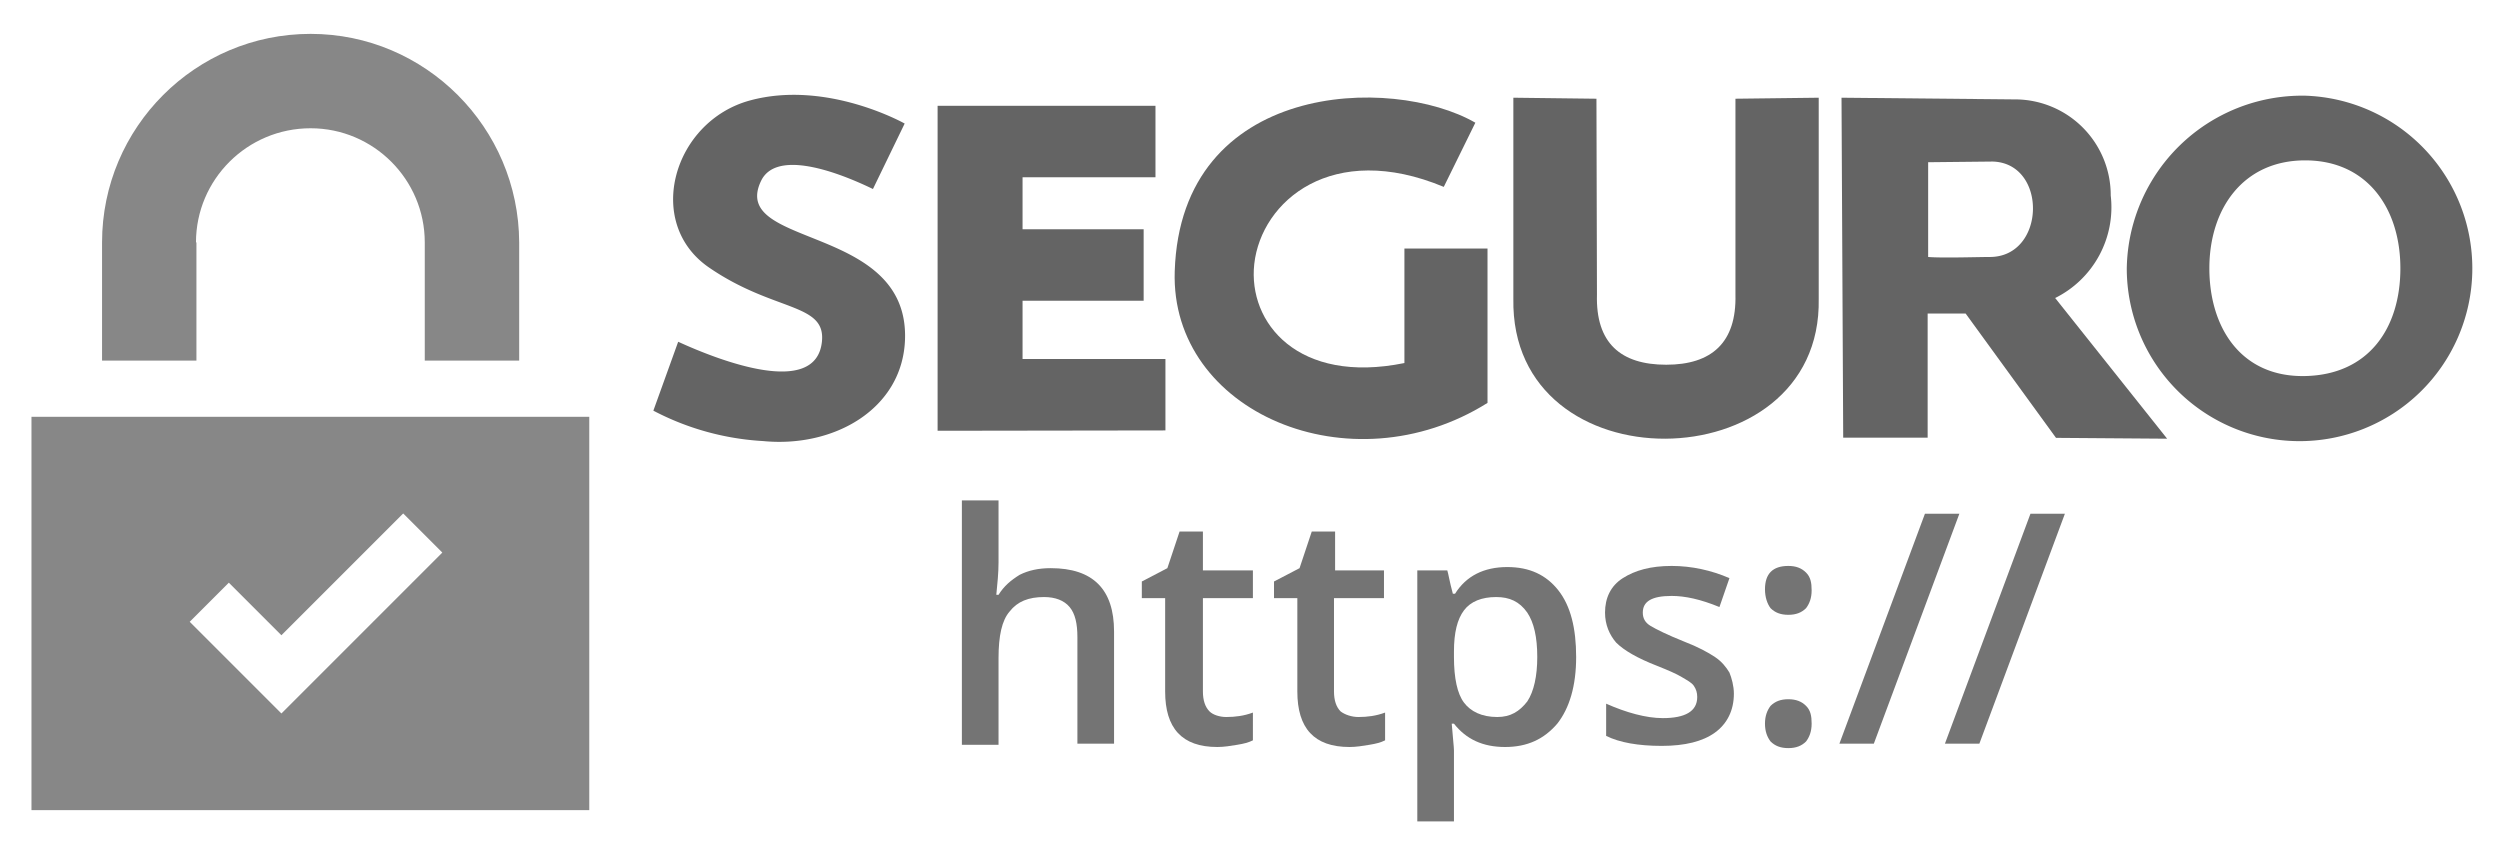 <svg viewBox="0 0 76.972 26.333" xmlns="http://www.w3.org/2000/svg">
    <g transform="matrix(1, 0, 0, 1, -2.759, 0)">
        <path d="M 3.728 24.942 L 20.902 24.942 L 20.902 12.833 L 3.728 12.833 L 3.728 24.942 Z M 11.423 19.559 L 15.173 15.809 L 16.377 17.013 L 11.423 21.967 L 8.6 19.144 L 9.804 17.94 L 11.423 19.559 Z M 8.793 7.464 C 8.793 5.526 10.371 3.949 12.322 3.949 C 14.26 3.949 15.837 5.526 15.837 7.464 L 15.837 11.103 L 18.744 11.103 L 18.744 7.464 C 18.73 3.921 15.851 1.043 12.322 1.043 C 8.78 1.043 5.901 3.921 5.901 7.464 L 5.901 11.103 L 8.807 11.103 L 8.807 7.464 L 8.793 7.464 Z" style="fill: rgb(135, 135, 135);"></path>
    </g>
    <g transform="matrix(0.52, 0, 0, 0.52, 20.116, -12.836)">
        <path d="M97.8,30.35A10.23,10.23,0,1,1,87.24,40.57,10.39,10.39,0,0,1,97.8,30.35m0,3.83c3.69,0,5.64,2.86,5.64,6.39s-1.86,6.3-5.64,6.38-5.67-2.85-5.67-6.38,2-6.39,5.67-6.39" style="fill-rule: evenodd; fill: rgb(100, 100, 100);" fill="#747474"></path>
        <path d="M70.35,30.47l10.23.1a5.67,5.67,0,0,1,5.71,5.69A6,6,0,0,1,83,42.33h0l6.63,8.33-6.58-.05L77.7,43.25l-2.25,0,0,7.35h-5Zm5.13,3.82V39.9c.82.07,3,0,3.65,0,3.33,0,3.43-5.57.16-5.65Z" style="fill-rule: evenodd; fill: rgb(100, 100, 100);" fill="#747474"></path>
        <path d="M13,35.88,14.88,32s-4.6-2.6-9.15-1.37-6.29,7.24-2.44,9.89,6.94,2.08,6.69,4.4c-.35,3.31-6,1.15-8.51,0L0,49A15.9,15.9,0,0,0,6.5,50.8c4.2.41,8.25-1.9,8.4-6,.25-6.9-10.46-5.4-8.52-9.41.85-1.76,4.11-.73,6.63.49" style="fill-rule: evenodd; fill: rgb(100, 100, 100);"></path>
        <polygon points="29.73 30.95 29.73 35.18 21.86 35.18 21.86 38.26 29.03 38.26 29.03 42.49 21.86 42.49 21.86 45.94 30.32 45.94 30.32 50.17 16.83 50.19 16.83 30.95 29.73 30.95" style="fill-rule: evenodd; fill: rgb(100, 100, 100);" fill="#747474"></polygon>
        <path d="M46.8,35.75C40.2,33,36,36.58,35.58,40.31c-.39,3.5,2.61,7.15,8.89,5.87l0-6.78h4.92l0,9.14c-8.11,5.09-18.79.55-18.52-7.79.36-11.28,12.87-11.64,17.8-8.8Z" style="fill-rule: evenodd; fill: rgb(100, 100, 100);" fill="#747474"></path>
        <path d="M55.84,30.53l-4.92-.06v11.9c-.1,5.6,4.45,8.31,9,8.29S69.11,47.9,69,42.37V30.47l-4.93.06,0,11.6c.07,2.84-1.41,4.15-4.1,4.15S55.79,45,55.87,42.13Z" style="fill-rule: evenodd; fill: rgb(100, 100, 100);"></path>
    </g>
    <g transform="matrix(0.342, 0, 0, 0.342, 22.433, -4.224)">
        <path d="M34.7,79.3h-3.3v-9.6c0-1.2-0.2-2.1-0.7-2.7c-0.5-0.6-1.3-0.9-2.3-0.9c-1.4,0-2.4,0.4-3.1,1.3
    c-0.7,0.8-1,2.2-1,4.2v7.8h-3.3v-22h3.3v5.6c0,0.9-0.1,1.9-0.2,2.9h0.2c0.5-0.8,1.1-1.3,1.9-1.8c0.8-0.4,1.7-0.6,2.8-0.6
    c3.8,0,5.7,1.9,5.7,5.7V79.3z" fill="#747474"></path>
        <path d="M44.8,76.9c0.8,0,1.6-0.1,2.4-0.4V79c-0.4,0.2-0.8,0.3-1.4,0.4c-0.6,0.1-1.2,0.2-1.8,0.2c-3.2,0-4.7-1.7-4.7-5
    v-8.4h-2.1v-1.5l2.3-1.2l1.1-3.3h2.1v3.5h4.5v2.5h-4.5v8.4c0,0.8,0.2,1.4,0.6,1.8C43.6,76.7,44.2,76.9,44.8,76.9z" fill="#747474"></path>
        <path d="M56.7,76.9c0.8,0,1.6-0.1,2.4-0.4V79c-0.4,0.2-0.8,0.3-1.4,0.4c-0.6,0.1-1.2,0.2-1.8,0.2c-3.2,0-4.7-1.7-4.7-5
    v-8.4h-2.1v-1.5l2.3-1.2l1.1-3.3h2.1v3.5H59v2.5h-4.5v8.4c0,0.8,0.2,1.4,0.6,1.8C55.5,76.7,56.1,76.9,56.7,76.9z" fill="#747474"></path>
        <path d="M69.9,79.6c-2,0-3.5-0.7-4.6-2.1h-0.2c0.1,1.3,0.2,2.1,0.2,2.4v6.4H62V63.7h2.7c0.1,0.3,0.2,1,0.5,2.1h0.2
    c1-1.6,2.6-2.4,4.7-2.4c2,0,3.5,0.7,4.6,2.1s1.6,3.4,1.6,6s-0.6,4.6-1.7,6C73.4,78.9,71.9,79.6,69.9,79.6z M69.1,66.1
    c-1.3,0-2.3,0.4-2.9,1.2c-0.6,0.8-0.9,2-0.9,3.7v0.5c0,1.9,0.3,3.3,0.9,4.1s1.6,1.3,3,1.3c1.2,0,2-0.5,2.7-1.4
    c0.6-0.9,0.9-2.3,0.9-4c0-1.8-0.3-3.1-0.9-4C71.2,66.5,70.3,66.1,69.1,66.1z" fill="#747474"></path>
        <path d="M90.5,74.8c0,1.5-0.6,2.7-1.7,3.5c-1.1,0.8-2.7,1.2-4.8,1.2c-2.1,0-3.8-0.3-5-0.9v-2.9
    c1.8,0.8,3.6,1.3,5.1,1.3c2,0,3.1-0.6,3.1-1.9c0-0.4-0.1-0.7-0.3-1s-0.6-0.5-1.1-0.8c-0.5-0.3-1.2-0.6-2.2-1
    c-1.8-0.7-3-1.4-3.7-2.1c-0.6-0.7-1-1.6-1-2.7c0-1.3,0.5-2.4,1.6-3.1c1.1-0.7,2.5-1.1,4.4-1.1c1.8,0,3.6,0.4,5.2,1.1L89.2,67
    c-1.7-0.7-3.1-1-4.3-1c-1.8,0-2.6,0.5-2.6,1.5c0,0.5,0.2,0.9,0.7,1.2c0.5,0.3,1.5,0.8,3,1.4c1.3,0.5,2.2,1,2.8,1.4
    c0.6,0.4,1,0.9,1.3,1.4C90.3,73.4,90.5,74.1,90.5,74.8z" fill="#747474"></path>
        <path d="M93.3,65.4c0-1.4,0.7-2.1,2.1-2.1c0.7,0,1.2,0.2,1.6,0.6s0.5,0.9,0.5,1.6c0,0.7-0.2,1.2-0.5,1.6
    c-0.4,0.4-0.9,0.6-1.6,0.6c-0.7,0-1.2-0.2-1.6-0.6C93.5,66.7,93.3,66.1,93.3,65.4z M93.3,77.5c0-0.7,0.2-1.2,0.5-1.6
    c0.4-0.4,0.9-0.6,1.6-0.6c0.7,0,1.2,0.2,1.6,0.6c0.4,0.4,0.5,0.9,0.5,1.6c0,0.7-0.2,1.2-0.5,1.6c-0.4,0.4-0.9,0.6-1.6,0.6
    c-0.7,0-1.2-0.2-1.6-0.6C93.5,78.7,93.3,78.2,93.3,77.5z" fill="#747474"></path>
        <path d="M110.8,58.6l-7.7,20.7H100l7.7-20.7H110.8z" fill="#747474"></path>
        <path d="M120.3,58.6l-7.7,20.7h-3.1l7.7-20.7H120.3z" fill="#747474"></path>
    </g>
</svg>